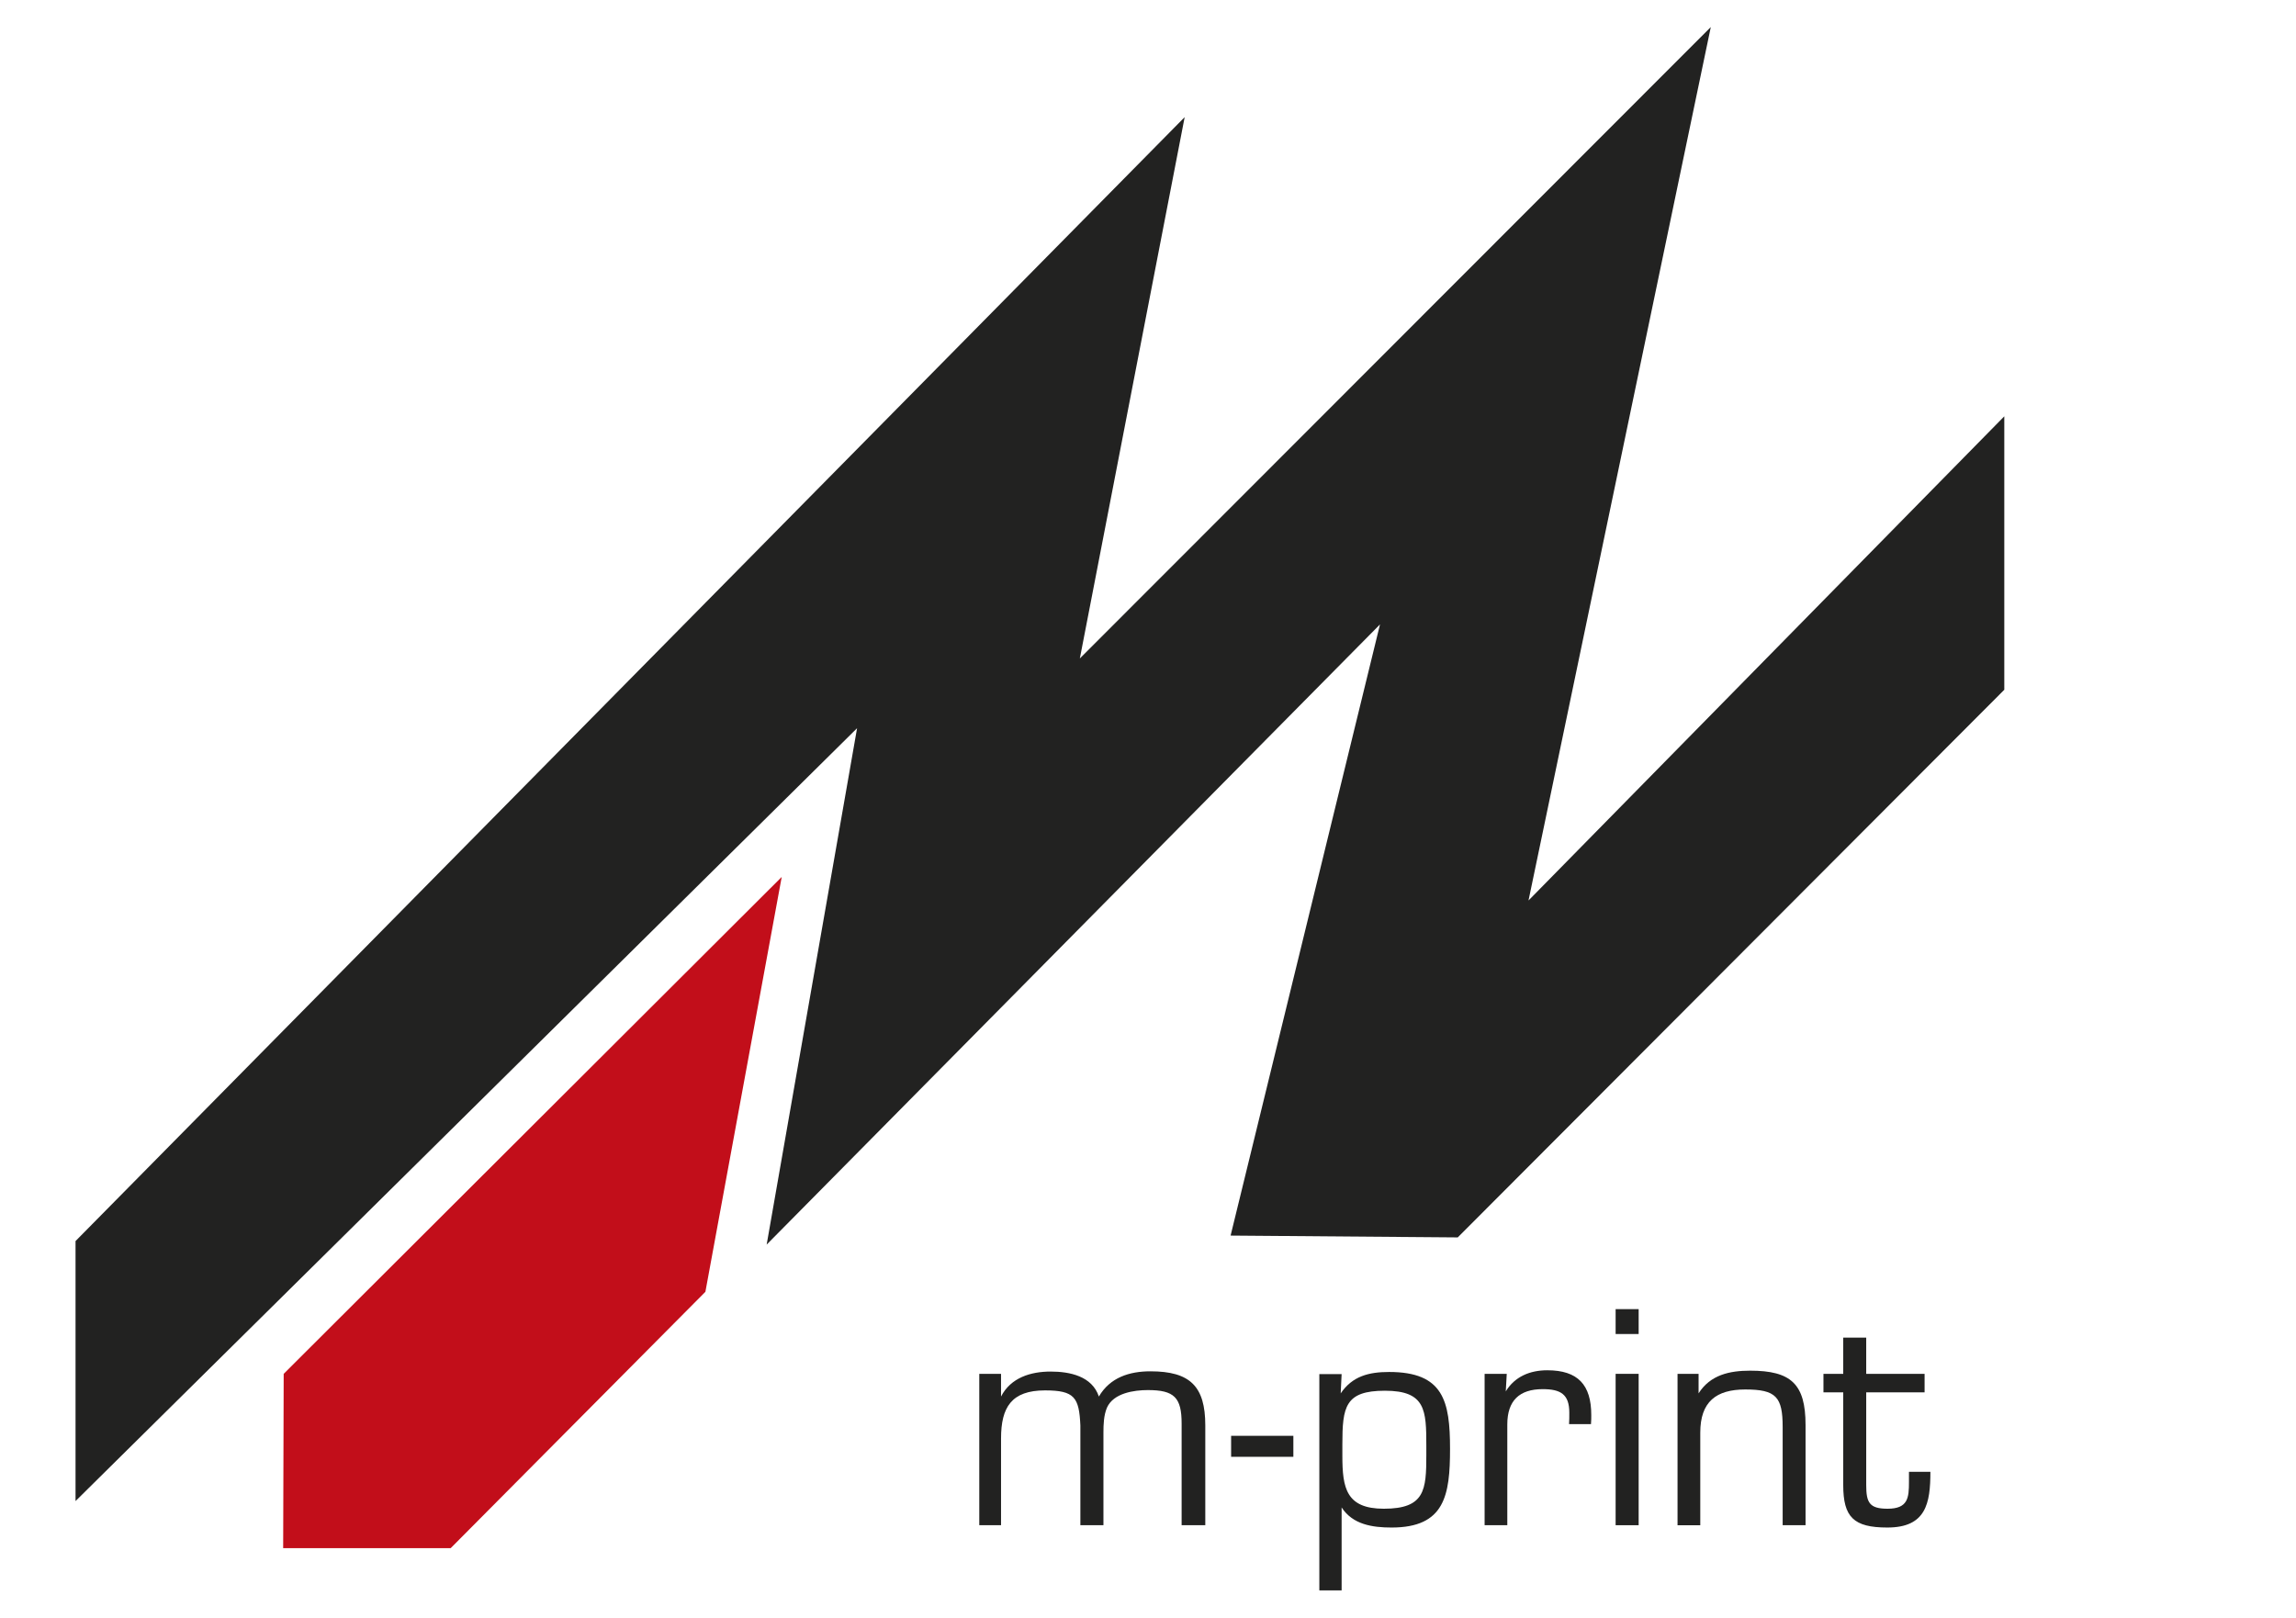 <?xml version="1.0" encoding="utf-8"?>
<!-- Generator: Adobe Illustrator 16.0.0, SVG Export Plug-In . SVG Version: 6.00 Build 0)  -->
<!DOCTYPE svg PUBLIC "-//W3C//DTD SVG 1.1//EN" "http://www.w3.org/Graphics/SVG/1.1/DTD/svg11.dtd">
<svg version="1.1" id="Ebene_1" xmlns="http://www.w3.org/2000/svg" xmlns:xlink="http://www.w3.org/1999/xlink" x="0px" y="0px"
	 width="400px" height="281.883px" viewBox="0 0 400 281.883" enable-background="new 0 0 400 281.883" xml:space="preserve">
<g>
	<g>
		<polygon fill="#C20E1A" points="49.423,239.377 49.332,269.75 78.515,269.75 122.891,225.084 136.189,152.797 		"/>
		<polygon fill="#222221" points="298.049,4.715 188.126,114.729 206.389,20.41 13.16,216.243 13.16,261.545 149.316,126.881 
			133.565,216.857 240.418,108.795 214.389,215.288 253.963,215.605 349.18,120.184 349.18,72.539 266.291,156.899 		"/>
	</g>
	<g>
		<path fill="#222221" d="M174.397,239.377v3.955c1.69-3.283,5.156-4.351,8.643-4.351c3.331,0,7.208,0.792,8.403,4.351
			c1.944-3.324,5.312-4.394,8.976-4.394c6.89,0,9.562,2.589,9.562,9.422v17.394h-4.123v-17.719c0-4.533-1.287-5.828-5.877-5.828
			c-2.426,0-5.991,0.517-7.13,3.062c-0.559,1.338-0.615,2.872-0.615,4.351v0.729v15.405h-4.018v-17.394
			c-0.22-4.858-1.005-6.098-6.153-6.098c-5.85,0-7.667,2.942-7.667,8.366v15.123h-3.792v-26.375H174.397L174.397,239.377z"/>
		<path fill="#222221" d="M225.324,250.172v3.664H214.48v-3.664H225.324z"/>
		<path fill="#222221" d="M233.732,239.428l-0.162,3.354c2.037-3.007,4.916-3.729,8.438-3.729c9.465,0,10.611,5.07,10.611,13.39
			c0,8.07-0.898,13.714-10.18,13.714c-3.33,0-6.769-0.509-8.707-3.5v14.449h-3.883v-37.678H233.732z M233.861,253.672
			c0,5.596,0.664,9.209,7.229,9.209c7.164,0,7.398-3.281,7.398-9.371v-1.592c0-6.203-0.113-9.599-7.215-9.599
			c-6.953,0-7.412,2.822-7.412,9.356V253.672z"/>
		<path fill="#222221" d="M262.5,239.377l-0.17,3.057c1.584-2.596,4.229-3.678,7.234-3.678c5.354,0,7.66,2.561,7.66,7.802
			c0,0.495,0,1.011-0.05,1.584h-3.819c0.043-0.601,0.043-1.294,0.043-1.994c0-3.219-1.521-4.103-4.64-4.103
			c-4.073,0-6.161,2.021-6.161,6.146v1.429v16.135h-3.953v-26.377H262.5z"/>
		<path fill="#222221" d="M285.48,232.439h-4.012v-4.336h4.012V232.439z M285.48,265.754h-4.012v-26.377h4.012V265.754z"/>
		<path fill="#222221" d="M295.92,239.377v3.402c2.043-3.218,5.375-3.953,8.99-3.953c7.107,0,9.646,2.312,9.646,9.471v17.457h-3.988
			v-17.109c0-5.249-1.146-6.543-6.516-6.543c-5.07,0-7.837,2.136-7.837,7.52v16.133h-3.961v-26.375h3.665V239.377z"/>
		<path fill="#222221" d="M335.295,242.604h-10.17v16.154c0,3.057,0.559,4.123,3.719,4.123c3.572,0,3.729-1.916,3.729-4.674v-1.754
			h3.734c0,5.522-0.777,9.703-7.504,9.703c-5.879,0-7.682-1.818-7.682-7.398v-16.154h-3.445v-3.227h3.445v-6.309h4.004v6.309h10.17
			V242.604z"/>
	</g>
</g>
</svg>
